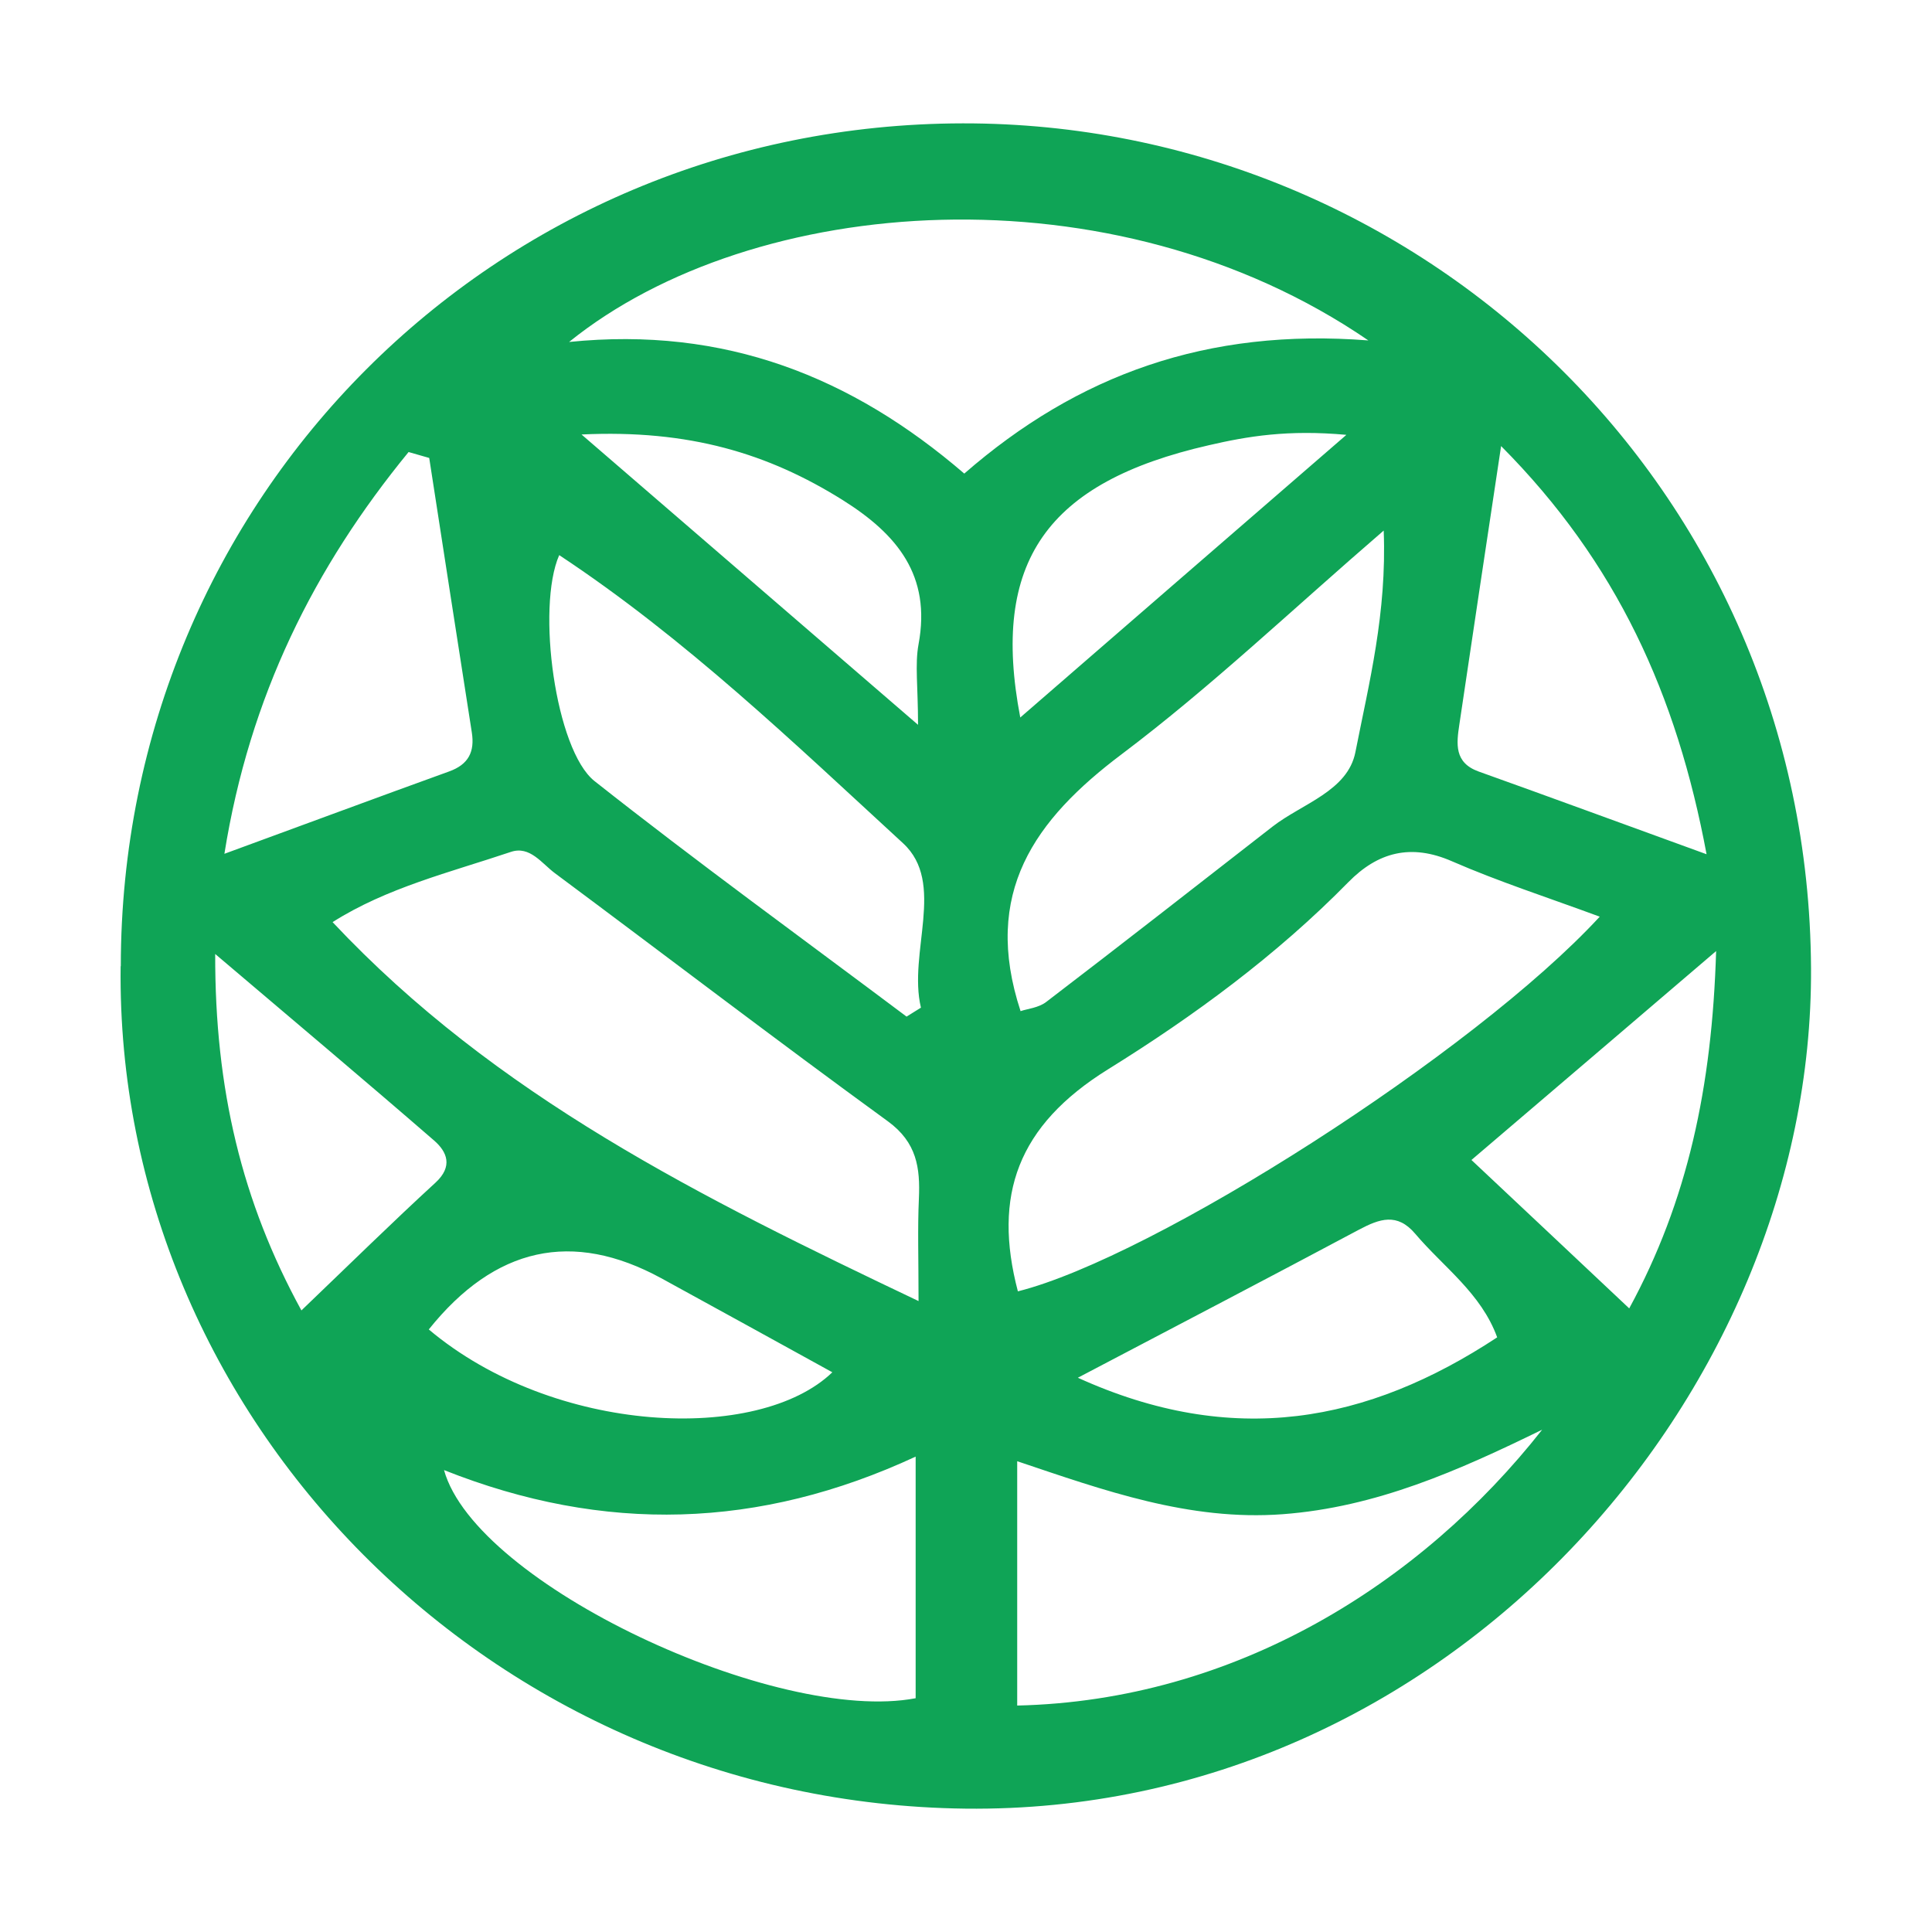 <?xml version="1.0" encoding="UTF-8"?>
<svg data-bbox="7.077 7.24 99.214 98.913" viewBox="0 0 113.39 113.39" xmlns="http://www.w3.org/2000/svg" data-type="color">
    <g>
        <path d="M7.09 56.71C7.1 29.22 29.02 7.28 56.51 7.24c26.75-.04 49.63 21.35 49.78 49.58.14 25.06-21.41 49.66-49.63 49.33-27.84-.33-49.9-22.96-49.58-49.44Zm46.82 19.65c0-2.53-.06-4.27.02-6.01.08-1.81-.12-3.3-1.82-4.54-6.57-4.78-13.02-9.71-19.54-14.56-.77-.57-1.47-1.63-2.59-1.25-3.57 1.2-7.28 2.1-10.46 4.12 9.59 10.21 21.6 16.15 34.39 22.24M93.89 53.8c-3.09-1.14-5.94-2.06-8.67-3.25-2.42-1.06-4.36-.53-6.08 1.22-4.21 4.29-9.08 7.87-14.11 10.99-5.31 3.3-6.77 7.4-5.29 13.03 7.97-2 26.77-13.99 34.14-21.98ZM56.6 27.79c6.65-5.79 14.25-8.55 23.71-7.81C65.3 9.7 44.2 11.35 33.4 20.07c9.15-.93 16.6 2.05 23.2 7.73Zm-3.4 31.88c.28-.18.57-.35.85-.53-.77-3.23 1.48-7.32-1.05-9.65-6.43-5.91-12.77-12.01-20.18-16.91-1.35 3.08-.22 11.44 2.07 13.26 6 4.74 12.19 9.23 18.31 13.82Zm37.31 24.24c-4.91 2.4-9.74 4.55-15.23 4.96s-10.52-1.41-15.58-3.11v14.34c12.77-.29 23.68-7.13 30.81-16.19m-30.6-24.57c.38-.13 1.05-.19 1.5-.54 4.45-3.4 8.86-6.85 13.28-10.29 1.74-1.35 4.41-2.08 4.86-4.37.8-4.06 1.85-8.15 1.66-13-5.38 4.64-10.14 9.18-15.37 13.12-5.12 3.85-8.22 8.15-5.94 15.09Zm-6.17 26.15c-9.16 4.25-18.27 4.53-27.68.79 1.86 6.72 19.55 14.94 27.68 13.39zM25.2 26.88c-.41-.12-.81-.23-1.22-.35-5.53 6.75-9.33 14.32-10.81 23.58 4.78-1.75 8.97-3.31 13.18-4.83 1.15-.41 1.52-1.16 1.34-2.3-.84-5.37-1.67-10.74-2.5-16.11Zm74.96 23.26c-1.75-9.37-5.27-17.13-12.06-23.96-.88 5.83-1.67 11.09-2.45 16.34-.17 1.13-.31 2.24 1.13 2.76 4.28 1.53 8.54 3.1 13.39 4.86Zm-36.9 30.72c9.09 4.13 16.99 2.65 24.61-2.37-.94-2.59-3.15-4.12-4.81-6.08-1.06-1.25-2.09-.88-3.3-.24-5.27 2.81-10.56 5.57-16.5 8.69m-38.09-2.83c7.37 6.2 19.36 6.67 23.68 2.51-3.4-1.87-6.71-3.7-10.04-5.52q-7.82-4.26-13.64 3Zm-7.48-1.12c2.86-2.74 5.32-5.16 7.87-7.5 1.03-.95.69-1.8-.08-2.47-4.07-3.53-8.2-7-12.85-10.95-.02 7.94 1.57 14.54 5.06 20.92m83.04-21.1c-5.12 4.38-9.59 8.19-14.37 12.27 3.27 3.08 6.2 5.82 9.26 8.71 3.43-6.31 4.86-12.99 5.1-20.97ZM34.13 25.5c6.88 5.93 13.03 11.24 19.75 17.04 0-2.26-.19-3.53.03-4.73.75-4.03-1.25-6.45-4.45-8.46-4.36-2.73-9.01-4.15-15.33-3.85m44.88.02c-3.42-.31-5.77.08-8.06.61-9.51 2.17-12.82 6.84-11.07 15.98 6.28-5.45 12.39-10.74 19.13-16.58Z" fill="#0fa456" data-color="1"/>
    </g>
</svg>
